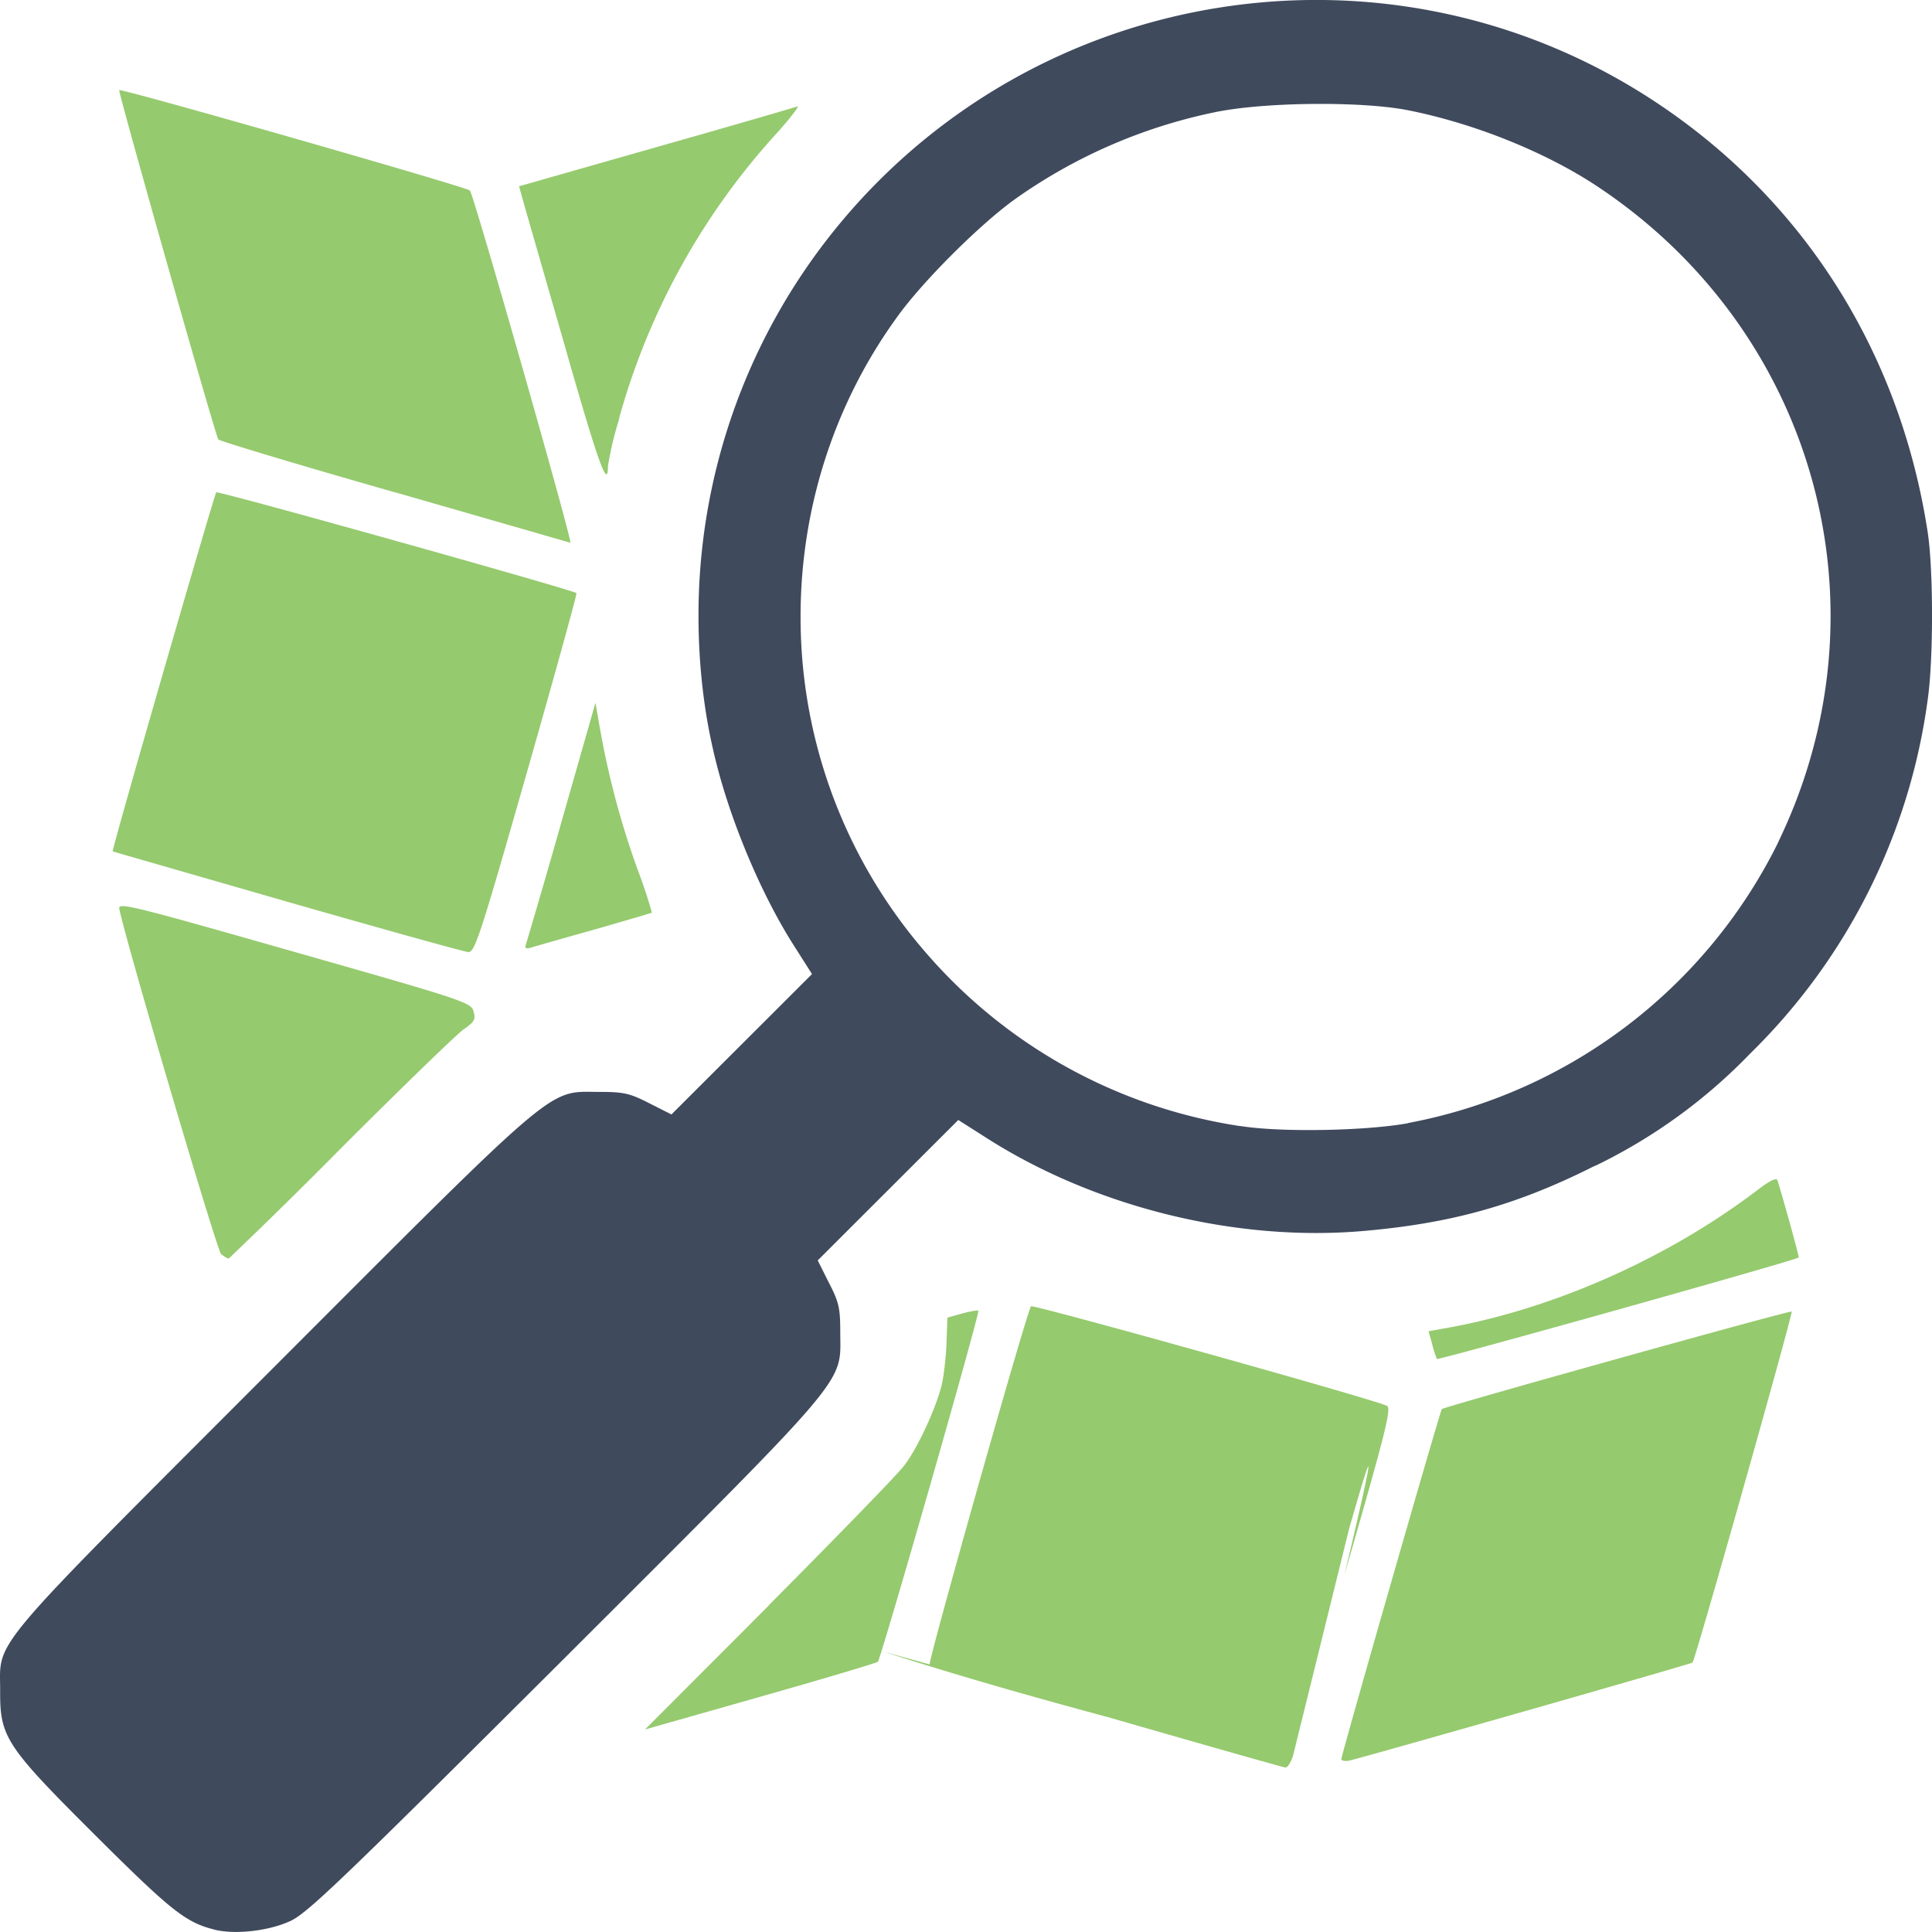 <svg xmlns="http://www.w3.org/2000/svg" viewBox="0 0 24 24" id="openstreetmap">
  <path fill="#404A5D" d="M23.947 6.615C23.609 4.4 22.429 2.518 20.615 1.3 17.313-.922 12.843-.233 10.348 2.881a7.621 7.621 0 0 0-1.671 4.773c0 .593.067 1.171.185 1.674.181.8.582 1.767 1.007 2.429l.218.343-1.746 1.744-.277-.14c-.242-.124-.319-.14-.621-.14-.65-.002-.464-.159-4.069 3.449C-.194 20.585.002 20.354.002 20.999c-.004.58.067.689 1.184 1.802.938.934 1.12 1.079 1.473 1.168l.001.001c.255.065.675.019.946-.106.212-.097.638-.505 3.402-3.261 3.586-3.582 3.433-3.398 3.43-4.049 0-.301-.015-.376-.14-.617l-.14-.28 1.746-1.744.343.218c1.338.858 3.087 1.294 4.662 1.163 1.107-.093 1.924-.32 2.885-.803l.04-.017a6.745 6.745 0 0 0 1.905-1.384l.001-.001a7.56 7.56 0 0 0 2.207-4.401c.071-.494.071-1.607 0-2.073zm-1.848 3.826-.017.038a6.456 6.456 0 0 1-4.592 3.472l.001.002c-.524.095-1.558.115-2.068.037l-.035-.004a6.422 6.422 0 0 1-3.867-2.129A6.353 6.353 0 0 1 9.945 7.66c0-1.393.447-2.682 1.193-3.713.309-.437 1.036-1.164 1.482-1.481a6.59 6.59 0 0 1 2.462-1.07c.606-.129 1.835-.142 2.417-.025.839.168 1.731.532 2.37.962 2.686 1.801 3.623 5.208 2.23 8.108z"></path>
  <path fill="#95CA6E" d="M2.712 5.459c.013.019.994.315 2.183.654H4.9l2.185.629c.034.003-1.2-4.325-1.248-4.376-.041-.042-4.33-1.271-4.356-1.246-.016.018 1.191 4.277 1.231 4.339zm19.368 9.203c-.013-.037-.105.009-.265.134-1.133.857-2.572 1.486-3.913 1.713l-.156.028.044.156.002.009c.016.065.036.127.057.178l-.001.002c.012.021 4.464-1.227 4.497-1.261.007-.009-.211-.794-.265-.959zm-4.853 2.801c-.172-.084-4.396-1.262-4.419-1.236-.05.053-1.284 4.421-1.259 4.449l-.574-.158c.729.233 1.462.455 2.772.809l-.001-.001c1.192.344 2.194.628 2.222.631.028 0 .072-.069.097-.156l.695-2.814c.216-.748.433-1.495-.059.578.523-1.814.588-2.077.526-2.102zm5.03-1.17c-.017-.019-4.299 1.177-4.346 1.211-.019.014-1.248 4.294-1.248 4.347v.001c0 .019.044.03.098.019.133-.027 4.244-1.199 4.264-1.218.032-.023 1.251-4.342 1.232-4.36zM1.482 11.289c.085.424 1.215 4.251 1.265 4.29l.001.001c.037.029.077.054.093.054l.025-.023c.46-.439.913-.885 1.367-1.344.755-.755 1.441-1.42 1.525-1.479.136-.094.153-.125.125-.223-.03-.111-.101-.136-2.225-.74-2.03-.579-2.192-.619-2.176-.536zm8.423-9.967c-.036.014-.827.244-1.762.509l-1.695.483.078.28.52 1.806v.002c.391 1.365.506 1.683.506 1.39l.004-.026c.033-.193.079-.382.128-.535l.014-.061a8.693 8.693 0 0 1 1.947-3.511c.177-.196.294-.352.26-.337zM10.343 2.889l.006-.007.006-.009zM7.397 8.73l-.421 1.476a120.75 120.75 0 0 1-.445 1.534l.001-.001c-.016.04.001.05.059.034.045-.014.397-.115.787-.224.387-.111.712-.206.72-.212a6.173 6.173 0 0 0-.181-.545 10.515 10.515 0 0 1-.464-1.742l-.056-.32zm-3.828 2.472c1.188.34 2.199.622 2.249.625.08.004.147-.2.724-2.22.349-1.222.628-2.23.619-2.239-.047-.041-4.453-1.275-4.475-1.252-.024.027-1.303 4.448-1.286 4.46.003.003.98.283 2.169.626zm5.87 9.877c.788-.223 1.446-.42 1.466-.436.039-.039 1.271-4.335 1.248-4.36-.009-.01-.099.006-.202.034l-.182.051-.011.307c-.005.17-.032.404-.058.522-.067.283-.301.797-.473 1.015-.075.101-.829.876-1.676 1.728l.001.002-1.539 1.542 1.426-.405z"></path>
</svg>
